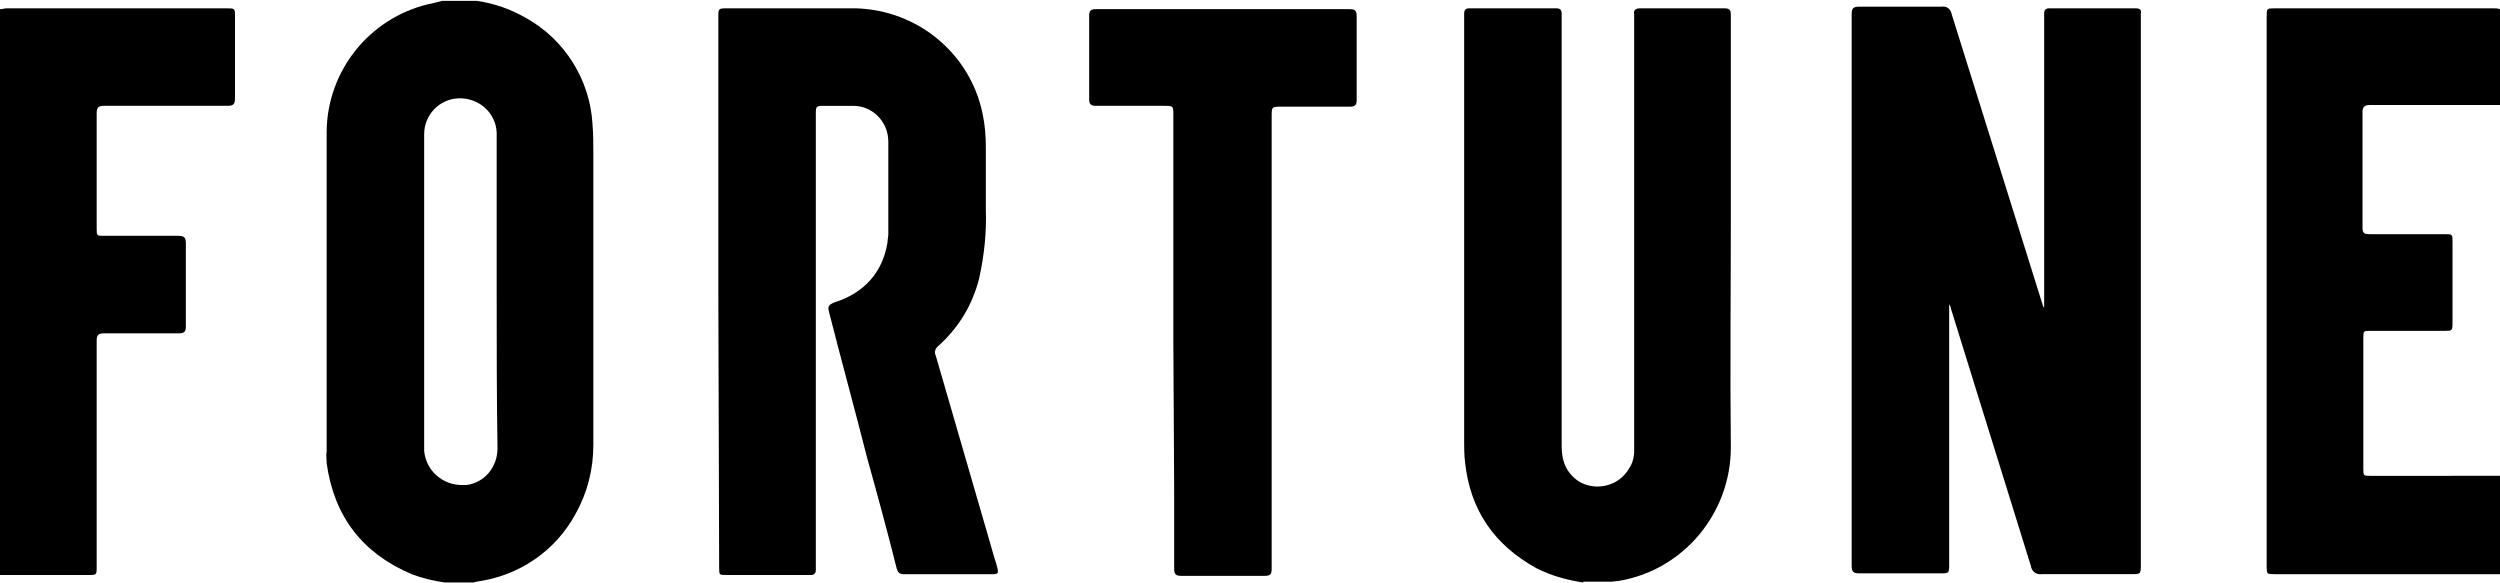 <?xml version="1.0" encoding="utf-8"?>
<!-- Generator: Adobe Illustrator 25.2.3, SVG Export Plug-In . SVG Version: 6.00 Build 0)  -->
<svg version="1.1" id="Layer_1" xmlns="http://www.w3.org/2000/svg" xmlns:xlink="http://www.w3.org/1999/xlink" x="0px" y="0px"
	 viewBox="0 0 300 70" style="enable-background:new 0 0 300 70;" xml:space="preserve">
<g id="Layer_2_1_">
	<g id="Layer_1-2">
		<g id="x7yRl5.tif">
			<path d="M53.4,69.9c-1.4-0.2-2.7-0.5-4-1c-5.9-2.5-9.3-6.9-10.2-13.3c0-0.5-0.1-1,0-1.4c0-12.8,0-25.7,0-38.5
				c0.1-7.2,5.1-13.5,12.2-15.2c0.6-0.1,1.2-0.3,1.7-0.4h4.1c2.1,0.3,4.1,1,6,2.1c4.6,2.6,7.6,7.4,7.9,12.7c0.1,1.2,0.1,2.4,0.1,3.6
				c0,11.7,0,23.3,0,34.9c0,2.9-0.7,5.7-2.1,8.2c-2.4,4.5-6.8,7.5-11.9,8.2c-0.1,0-0.3,0.1-0.4,0.1L53.4,69.9z M59.6,35v-2.7
				c0-5.5,0-10.9,0-16.4c-0.1-2.4-2.2-4.2-4.6-4.1c-2.3,0.1-4.1,2-4.1,4.3c0,12.6,0,25.1,0,37.7v0.3c0.2,2.4,2.3,4.2,4.7,4.1
				c0.1,0,0.3,0,0.4,0c2.2-0.3,3.7-2.2,3.7-4.4C59.6,47.5,59.6,41.3,59.6,35L59.6,35z"/>
			<path d="M190,69.9c-2-0.3-3.8-0.8-5.6-1.7c-5.1-2.8-8-7-8.6-12.8c-0.1-0.8-0.1-1.7-0.1-2.5V2.4c0-0.3,0-0.5,0-0.8
				c0-0.4,0.2-0.6,0.6-0.6c3.5,0,7,0,10.5,0c0.4,0,0.6,0.2,0.6,0.6c0,0.2,0,0.5,0,0.8c0,17.1,0,34.1,0,51.2c0,1.8,0.6,3.2,2.1,4.2
				c2.1,1.2,4.8,0.5,6-1.6c0.4-0.6,0.6-1.3,0.6-2.1c0-0.3,0-0.6,0-0.9V2.4c0-0.2,0-0.5,0-0.7c-0.1-0.5,0.2-0.7,0.7-0.7
				c3.4,0,6.8,0,10.2,0c0.7,0,0.7,0.4,0.7,0.9c0,8,0,15.9,0,23.9c0,9.3-0.1,18.6,0,27.9c0,7.9-5.7,14.7-13.4,16l-0.9,0.1H190z"/>
			<path d="M300,68.9c-0.3,0-0.5,0-0.8,0H273c-1,0-1,0-1-1V2c0-1,0-1,1-1h26.2c0.3,0,0.5,0,0.8,0.1v11.5c-0.3,0-0.6,0-1,0
				c-4.9,0-9.8,0-14.6,0c-0.6,0-0.9,0.2-0.9,0.8c0,4.6,0,9.3,0,13.9c0,0.7,0.2,0.8,0.9,0.8c2.9,0,5.9,0,8.9,0c1,0,1,0,1,0.9
				c0,3.3,0,6.5,0,9.8c0,0.9-0.1,0.9-0.9,0.9h-8.9c-0.9,0-0.9,0-0.9,0.9v15.6c0,0.9,0,0.9,0.9,0.9H299c0.3,0,0.6,0,1,0V68.9z"/>
			<path d="M0,1.1C0.3,1.1,0.5,1,0.8,1h26.4c1,0,1,0,1,1c0,3.3,0,6.5,0,9.8c0,0.7-0.2,0.9-0.9,0.9c-4.9,0-9.9,0-14.8,0
				c-0.7,0-0.9,0.2-0.9,0.9c0,4.6,0,9.2,0,13.8c0,0.9,0,0.9,0.9,0.9c3,0,6,0,8.9,0c0.7,0,0.9,0.2,0.9,0.9c0,3.3,0,6.7,0,10
				c0,0.6-0.2,0.8-0.8,0.8c-3,0-6,0-9,0c-0.7,0-0.9,0.2-0.9,0.9c0,9,0,18.1,0,27.1c0,1,0,1-1,1H0.8c-0.3,0-0.5,0-0.8,0V1.1z"/>
			<path d="M245.3,36.9V2.4c0-0.3,0-0.5,0-0.8c0-0.4,0.2-0.6,0.6-0.6c3.5,0,7,0,10.4,0c0.5,0,0.7,0.2,0.6,0.7c0,0.2,0,0.4,0,0.6
				v65.4c0,1.2,0,1.2-1.2,1.2c-3.6,0-7.1,0-10.7,0c-0.6,0.1-1.2-0.3-1.3-1c0,0,0,0,0,0c-3.2-10.3-6.4-20.6-9.6-30.9
				c0-0.2-0.1-0.3-0.2-0.5v31.2c0,1.1,0,1.1-1.1,1.1c-3.2,0-6.5,0-9.7,0c-0.7,0-0.9-0.2-0.9-0.9c0-22.1,0-44.1,0-66.2
				c0-0.7,0.2-0.9,0.9-0.9c3.3,0,6.6,0,9.9,0c0.6-0.1,1.1,0.3,1.2,0.9c0,0,0,0,0,0c3.6,11.5,7.2,23,10.8,34.5
				c0.1,0.2,0.1,0.4,0.2,0.6L245.3,36.9z"/>
			<path d="M86.2,35V2.1c0-1.1,0-1.1,1.1-1.1c5.1,0,10.3,0,15.4,0c7.4,0.2,13.7,5.4,15.2,12.6c0.3,1.4,0.4,2.7,0.4,4.1
				c0,2.5,0,4.9,0,7.4c0.1,2.8-0.2,5.6-0.8,8.3c-0.8,3.2-2.5,6-5,8.2c-0.3,0.3-0.4,0.7-0.2,1.1l6.7,23.1c0.2,0.8,0.5,1.6,0.7,2.4
				c0.1,0.5,0.1,0.7-0.5,0.7c-3.6,0-7.2,0-10.8,0c-0.5,0-0.7-0.3-0.8-0.7c-1.1-4.4-2.3-8.8-3.5-13.1c-1.5-5.9-3.1-11.7-4.6-17.6
				c-0.2-0.7-0.1-0.9,0.6-1.2c3.5-1.1,5.8-3.5,6.4-7.2c0-0.3,0.1-0.7,0.1-1c0-3.7,0-7.4,0-11.1c0-2.4-1.9-4.3-4.2-4.3c0,0,0,0-0.1,0
				c-1.2,0-2.5,0-3.7,0c-0.6,0-0.7,0.2-0.7,0.7c0,0.2,0,0.4,0,0.6v53.6c0,0.2,0,0.5,0,0.8c0,0.4-0.2,0.6-0.6,0.6c-0.8,0-1.6,0-2.4,0
				h-7.7c-0.9,0-0.9,0-0.9-0.9L86.2,35z"/>
			<path d="M140.8,40.8v-27c0-1.1,0-1.1-1.1-1.1c-2.7,0-5.5,0-8.2,0c-0.6,0-0.8-0.2-0.8-0.8c0-3.3,0-6.7,0-10c0-0.6,0.2-0.8,0.8-0.8
				c10.2,0,20.3,0,30.5,0c0.6,0,0.8,0.2,0.8,0.8c0,3.4,0,6.7,0,10.1c0,0.6-0.2,0.8-0.8,0.8c-2.7,0-5.5,0-8.2,0c-1.2,0-1.2,0-1.2,1.2
				v50.3c0,1.3,0,2.7,0,4c0,0.6-0.2,0.8-0.8,0.8c-3.4,0-6.7,0-10.1,0c-0.7,0-0.8-0.3-0.8-0.9c0-3.1,0-6.3,0-9.4L140.8,40.8z"/>
		</g>
	</g>
</g>
</svg>
